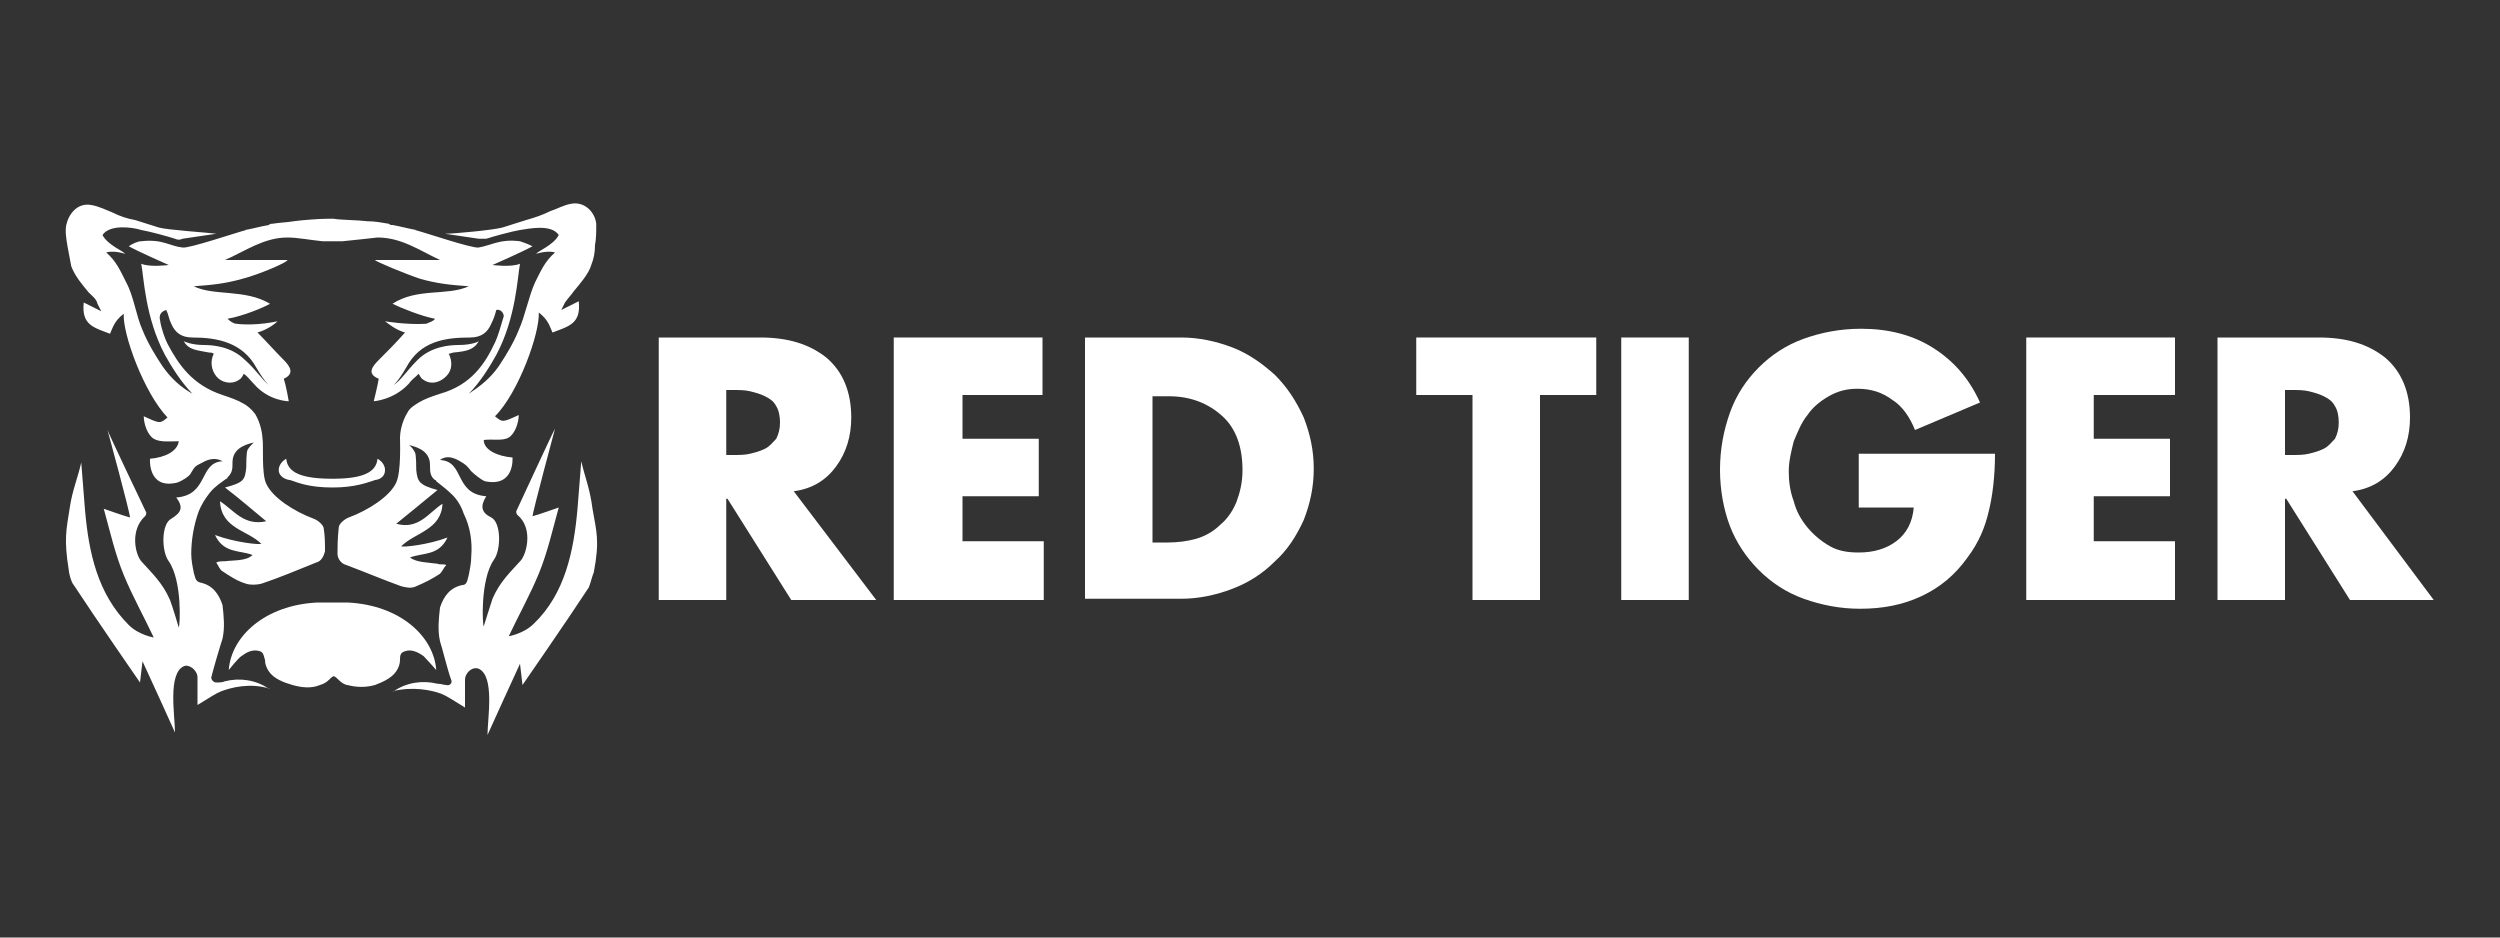 <svg xmlns="http://www.w3.org/2000/svg" xmlns:xlink="http://www.w3.org/1999/xlink" id="Layer_1" x="0px" y="0px" viewBox="0 0 200 75" style="enable-background:new 0 0 200 75;" xml:space="preserve"><rect x="0" y="0" width="200" height="75" fill="#333333" stroke="none"/> <style type="text/css"> .st0{fill:#FFFFFF;} </style> <g> <g id="RedTigerLogo_x5F_Red_2_"> <path id="_x33__3_" class="st0" d="M31.7,53.7c0.2-0.3,0.3-0.6,0.3-0.9c0-0.3,0-0.6,0.4-0.7c0.5-0.2,1.1,0.1,1.5,0.4 c0.2,0.2,1,1.1,1,1.1c-0.2-2.7-2.9-5.2-7.1-5.4c-0.4,0-0.8,0-1.2,0c-0.4,0-0.8,0-1.2,0c-4.2,0.2-6.9,2.7-7.1,5.4c0,0,0.8-1,1-1.1 c0.4-0.3,0.9-0.6,1.5-0.4c0.3,0.1,0.3,0.4,0.4,0.7c0,0.3,0.1,0.6,0.3,0.9c0.4,0.6,1.2,0.9,1.9,1.1c0.7,0.2,1.5,0.3,2.2,0 c0.3-0.1,0.5-0.2,0.7-0.4c0.1-0.1,0.3-0.3,0.4-0.3s0.3,0.2,0.4,0.3c0.2,0.2,0.5,0.4,0.7,0.4c0.7,0.2,1.5,0.2,2.2,0 C30.5,54.6,31.3,54.3,31.7,53.7z"></path> <path id="_x32__3_" class="st0" d="M46.5,36.9L46.5,36.9c0,0-0.2,2.5-0.3,3.8c-0.3,3.4-1,6.8-3.5,9.2c-0.8,0.8-2,1-2,1l0,0 c0.8-1.7,1.7-3.3,2.4-5s1.1-3.5,1.6-5.3l0,0c0,0-1.7,0.6-2.1,0.7l0,0c0-0.3,1.8-7,1.8-7l0,0c-0.1,0.1-3,6.4-3.1,6.6 c0,0.1,0,0.2,0.1,0.3c1.2,1,0.8,2.9,0.3,3.6c-0.8,0.9-1.7,1.7-2.3,3.1c-0.2,0.6-0.7,2.2-0.7,2.2l0,0c-0.1,0-0.3-3.7,0.8-5.3 c0.6-0.8,0.6-3-0.2-3.4s-0.9-0.9-0.4-1.7l0,0c-2.6-0.2-1.7-2.8-3.7-2.9l0,0c0.5-0.4,1.1-0.2,1.6,0.1s0.5,0.3,0.9,0.8 c0.2,0.2,0.8,0.7,1.1,0.8c2.4,0.5,2.2-1.9,2.2-1.9l0,0c-1.2-0.1-2.3-0.6-2.3-1.4l0,0c0.7-0.1,1.5,0.1,2-0.2s0.8-1.2,0.8-1.8l0,0 c-1.3,0.6-1.3,0.6-1.9,0.1l0,0c1.9-1.9,3.6-6.7,3.5-8.3l0,0c0.8,0.6,0.9,1.2,1.1,1.6l0,0c1.3-0.5,2.3-0.7,2.1-2.5l0,0l-1.4,0.7 l0,0c0.1-0.2,0.2-0.4,0.3-0.6c0.2-0.3,0.5-0.6,0.7-0.9c0.5-0.6,1.2-1.4,1.4-2.1c0.2-0.5,0.3-1,0.3-1.6c0.1-0.5,0.1-1.1,0.1-1.7 c-0.1-0.9-0.9-1.8-2-1.6c-0.6,0.1-1.1,0.4-1.7,0.6c-0.6,0.3-1.2,0.5-1.9,0.7c-0.6,0.2-1.3,0.4-1.9,0.6c-0.7,0.2-3.9,0.5-4.6,0.5 l0,0l2.7,0.4c0.2,0,0.4,0,0.6,0c0.6-0.2,2.1-0.6,2.7-0.7c0.7-0.1,2.5-0.5,3.1,0.4l0,0c-0.4,0.8-1.7,1.3-1.8,1.5l0,0 c1-0.3,1.5-0.1,1.5-0.1l0,0c-0.8,0.7-1.1,1.4-1.6,2.4c-0.5,1.1-0.8,2.7-1.3,3.8c-0.4,1-1,2-1.6,2.9c-0.7,1-1.5,1.6-2.4,2.2l0,0 c0.9-0.9,1.7-2.2,2.2-3.1c1.6-3,1.7-6.3,1.9-7.3l0,0c-0.7,0.3-2.2,0.1-2.2,0.1s2.5-1.1,3.2-1.5l0,0c-0.4-0.2-0.7-0.3-1-0.4 c-1.6-0.2-2.2,0.3-3.3,0.5c-0.5,0.1-4.3-1.2-5.1-1.4c0,0,0,0,0.1,0c-0.6-0.1-1.3-0.3-1.9-0.4c-0.1,0-0.2,0-0.3-0.1 c-0.6-0.1-1.1-0.2-1.7-0.2c-0.8-0.1-2.2-0.1-2.7-0.2c-0.2,0-0.3,0-0.5,0c-0.6,0-2,0.1-2.7,0.2c-0.6,0.1-1.1,0.1-1.7,0.2 c-0.1,0-0.2,0-0.3,0.1c-0.6,0.1-1.3,0.3-1.9,0.4h0.1c-0.8,0.2-4.6,1.5-5.1,1.4c-1-0.1-1.6-0.7-3.3-0.5c-0.3,0-0.7,0.2-1,0.4 c0.7,0.4,3.2,1.5,3.2,1.5s-1.5,0.2-2.2-0.1c0.2,1,0.3,4.3,1.9,7.3c0.5,0.9,1.3,2.2,2.2,3.1c-0.9-0.5-1.7-1.2-2.4-2.2 c-0.6-0.9-1.2-1.9-1.6-2.9c-0.5-1.1-0.7-2.7-1.3-3.8c-0.5-1-0.8-1.7-1.6-2.4c0,0,0.5-0.2,1.5,0.1l0,0c-0.1-0.2-1.4-0.7-1.8-1.5 c0.6-0.9,2.5-0.6,3.1-0.4c0.6,0.1,2.1,0.5,2.7,0.7c0.2,0.1,0.4,0.1,0.6,0l2.7-0.4c-0.7-0.1-3.9-0.3-4.6-0.5 c-0.6-0.2-1.3-0.4-1.9-0.6C10.2,17.5,9.6,17.3,9,17c-0.5-0.2-1.1-0.5-1.7-0.6c-1.1-0.2-1.8,0.7-2,1.6c-0.1,0.5,0,1.1,0.1,1.7 c0.1,0.5,0.2,1.1,0.3,1.6c0.3,0.8,0.9,1.5,1.4,2.1c0.3,0.3,0.6,0.5,0.7,0.9c0.1,0.2,0.2,0.4,0.3,0.6l-1.4-0.7 c-0.2,1.8,0.8,2,2.1,2.5c0.2-0.4,0.3-1,1.1-1.6c-0.1,1.6,1.6,6.3,3.5,8.3c-0.6,0.5-0.6,0.5-1.9-0.1c0,0.6,0.3,1.5,0.8,1.8 s1.3,0.2,2,0.2c-0.1,0.8-1.1,1.3-2.3,1.4c0,0-0.2,2.5,2.2,1.9c0.3-0.1,1-0.5,1.1-0.8c0.3-0.5,0.3-0.5,0.9-0.8 c0.5-0.3,1.1-0.4,1.6-0.1c-1.9,0.1-1.1,2.7-3.7,2.9l0,0c0.6,0.8,0.4,1.2-0.4,1.7c-0.8,0.4-0.8,2.6-0.2,3.4 c1.1,1.6,0.9,5.2,0.8,5.3c0,0-0.5-1.7-0.7-2.2c-0.6-1.4-1.5-2.2-2.3-3.1c-0.5-0.6-0.9-2.5,0.3-3.6c0.1-0.1,0.1-0.2,0.1-0.3 c-0.1-0.2-3.1-6.5-3.1-6.6c0,0,1.8,6.6,1.8,7c-0.4-0.1-2.1-0.7-2.1-0.7c0.5,1.8,0.9,3.6,1.6,5.3c0.7,1.7,1.6,3.3,2.4,5 c0,0-1.2-0.2-2-1c-2.5-2.5-3.2-5.8-3.5-9.2C6.7,39.5,6.5,37,6.5,37c-0.3,1.3-0.7,2.2-0.9,3.5c-0.3,1.9-0.5,2.6-0.1,5.1 c0,0.2,0.2,1,0.4,1.2c1.7,2.6,5.3,7.8,5.3,7.8l0.2-1.7c0.2,0.4,2.6,5.7,2.6,5.7c0-1.3-0.6-4.7,0.7-5.3c0.4-0.2,1.1,0.3,1.1,0.9 c0,0.7,0,2.2,0,2.2c1-0.6,1.4-0.9,1.9-1.1c0.8-0.3,2.3-0.7,3.9-0.2c0,0,0,0-0.1,0c-1-0.7-2.3-0.9-3.5-0.6 c-0.2,0.1-0.5,0.1-0.7,0.1s-0.4-0.2-0.4-0.4c0.2-0.8,0.7-2.5,0.9-3.1c0.2-0.9,0.1-1.8,0-2.7c-0.3-0.9-0.8-1.6-1.8-1.8 c-0.4-0.1-0.4-0.5-0.5-0.8c-0.1-0.5-0.2-1-0.2-1.5c0-1.1,0.2-2.3,0.6-3.4c0.2-0.5,0.5-1,0.9-1.5c0.4-0.5,0.9-0.8,1.3-1.1 c0,0,0.1,0,0.1-0.1c0.4-0.4,0.4-0.7,0.4-1.2c0-1,0.8-1.4,1.7-1.6c-0.2,0.2-0.4,0.4-0.5,0.6c-0.1,0.2-0.1,1.2-0.1,1.4 c-0.1,1-0.2,1.2-1.7,1.6c1.3,1,2.2,1.8,3.3,2.7c-1.8,0.4-2.6-0.9-3.7-1.6c0.1,2.2,2.2,2.3,3.3,3.4c-0.1,0.1-2.1-0.1-3.7-0.7 c0.7,1.5,2,1.2,3,1.6c-0.5,0.5-1.5,0.4-2.2,0.5c-0.3,0-0.5,0-0.7,0.1c0.2,0.3,0.3,0.6,0.5,0.7c0.6,0.4,1.2,0.8,1.9,1 c0.3,0.1,0.8,0.1,1.2,0c1.5-0.5,2.9-1.1,4.4-1.7c0.4-0.1,0.6-0.5,0.7-0.9c0-0.6,0-1.2-0.1-1.8c0-0.3-0.5-0.7-0.8-0.8 c-1.6-0.6-3.3-1.7-3.8-2.8c-0.4-0.8-0.2-3.2-0.3-3.6c0-0.2-0.1-1.2-0.6-2c-0.3-0.4-0.7-0.7-0.9-0.8c-0.5-0.3-1.1-0.5-1.7-0.7 c-2.4-0.8-3.5-2.4-4.4-4.1c-0.2-0.4-0.5-1.2-0.6-1.9c-0.1-0.4,0.1-0.7,0.5-0.8c0.2,0.4,0.2,0.7,0.4,1.1c0.3,0.7,0.8,1.1,1.7,1.1 c2,0,4,0.4,5.1,2.4c0.3,0.5,0.6,1,1,1.4c-0.6-0.5-1-1.2-1.9-2c-1.1-1.1-2.6-1.2-3.3-1.2c-1,0-1.6-0.3-1.6-0.3c0.4,0.7,1,0.7,2,0.9 c0.1,0,0.3,0,0.4,0.1c-0.3,0.6-0.2,1.3,0.2,1.8c0.4,0.5,1.2,0.7,1.8,0.3c0.2-0.1,0.3-0.3,0.4-0.5c0.3,0.2,0.5,0.5,0.8,0.8 c1.2,1.4,2.8,1.4,2.8,1.4s-0.2-1.2-0.4-1.8c0.9-0.4,0.5-1,0-1.5c-0.7-0.7-1.4-1.5-2.1-2.2c0.7-0.2,1.3-0.6,1.6-0.9 c0,0-1.7,0.4-3.3,0.2c-0.2,0-0.5-0.2-0.7-0.4l0,0c1.2-0.2,2.9-0.9,3.4-1.2c-2-1.2-4.5-0.6-6.1-1.4c1.4-0.1,2.5-0.2,3.9-0.6 C20.6,22,23,21,23,20.8h-5c1.6-0.7,3.1-1.8,5-1.8c0.8,0,1.8,0.2,2.8,0.3c0.4,0,1.2,0,1.6,0c0.9-0.1,2-0.2,2.8-0.3 c1.9,0,3.3,1,5,1.8l0,0H30l0,0c0,0.1,2.4,1.1,3.6,1.5c1.4,0.4,2.5,0.5,3.9,0.6l0,0c-1.7,0.8-4.1,0.1-6.1,1.4l0,0 c0.6,0.3,2.3,1,3.4,1.2l0,0l0,0c-0.1,0.2-0.5,0.3-0.7,0.4c-1.6,0.1-3.3-0.2-3.3-0.2l0,0c0.4,0.3,0.9,0.7,1.6,0.9l0,0 c-0.7,0.8-1.4,1.5-2.1,2.2c-0.5,0.5-1,1.1,0,1.5c-0.1,0.6-0.4,1.8-0.4,1.8s1.6-0.1,2.8-1.4c0.2-0.3,0.5-0.5,0.8-0.8l0,0 c0.1,0.2,0.2,0.4,0.4,0.5c0.6,0.4,1.3,0.2,1.8-0.3s0.5-1.2,0.2-1.8l0,0c0.1,0,0.3-0.1,0.4-0.1c1-0.1,1.6-0.2,2-0.9l0,0 c0,0-0.5,0.3-1.6,0.3c-0.7,0-2.2,0.1-3.3,1.2c-0.9,0.9-1.3,1.6-1.9,2l0,0c0.4-0.4,0.7-0.9,1-1.4c1.1-2.1,3.1-2.4,5.1-2.4 c0.9,0,1.4-0.4,1.7-1.1c0.2-0.4,0.3-0.7,0.4-1.1l0,0c0.3-0.1,0.6,0.2,0.6,0.5c-0.2,0.7-0.5,1.7-0.7,2.1c-0.8,1.7-1.9,3.4-4.4,4.1 c-0.6,0.2-1.2,0.4-1.7,0.7c-0.3,0.2-0.7,0.4-0.9,0.8c-0.5,0.8-0.6,1.7-0.6,2c0,0.4,0.1,2.7-0.3,3.6c-0.5,1.1-2.2,2.2-3.8,2.8 c-0.3,0.1-0.8,0.5-0.8,0.8C27,43.1,27,43.8,27,44.3c0,0.4,0.3,0.8,0.7,0.9c1.6,0.6,3,1.2,4.4,1.7c0.4,0.1,0.8,0.2,1.2,0 c0.7-0.3,1.3-0.6,1.9-1c0.2-0.2,0.3-0.5,0.5-0.7l0,0c-0.2-0.1-0.5,0-0.7-0.1c-0.7-0.1-1.7-0.1-2.2-0.5l0,0c1-0.4,2.3-0.1,3-1.6 l0,0c-1.6,0.6-3.6,0.8-3.7,0.7l0,0c1.1-1.1,3.2-1.3,3.3-3.4l0,0c-1.1,0.7-1.9,2.1-3.7,1.6l0,0c1.1-0.9,2.1-1.7,3.3-2.7l0,0 c-1.5-0.4-1.6-0.7-1.7-1.6c0-0.2,0-1.2-0.1-1.4s-0.3-0.5-0.5-0.6l0,0c0.9,0.2,1.7,0.6,1.7,1.6c0,0.5,0,0.9,0.4,1.2 c0,0,0.1,0,0.1,0.1c0.5,0.4,0.9,0.7,1.3,1.1c0.4,0.4,0.7,0.9,0.9,1.5c0.5,1,0.7,2.2,0.6,3.4c0,0.5-0.1,1-0.2,1.5 c-0.1,0.3-0.1,0.8-0.5,0.8c-1,0.2-1.5,0.9-1.8,1.8c-0.1,0.9-0.2,1.8,0,2.7c0.2,0.6,0.6,2.3,0.9,3.1c0.1,0.2-0.1,0.5-0.4,0.4 c-0.2,0-0.4-0.1-0.7-0.1c-1.2-0.3-2.5-0.1-3.5,0.6c0,0,0,0-0.1,0c1.6-0.4,3.1-0.1,3.9,0.2c0.5,0.2,0.9,0.5,1.9,1.1l0,0 c0,0,0-1.5,0-2.2c0-0.6,0.6-1.1,1.1-0.9c1.3,0.6,0.7,4,0.7,5.3l0,0c0,0,2.4-5.3,2.6-5.7l0,0l0.2,1.7l0,0c0,0,3.6-5.2,5.3-7.8 c0.1-0.2,0.3-1,0.4-1.2c0.5-2.6,0.2-3.3-0.1-5.1C47.2,39.1,46.8,38.2,46.5,36.9z"></path> <path id="_x31__3_" class="st0" d="M30.8,37.6c0-0.6-0.6-0.9-0.6-0.9c-0.1,1.1-1.2,1.6-3.6,1.6c-2.5,0-3.6-0.5-3.7-1.6 c0,0-0.6,0.3-0.6,0.9c0,0.6,0.7,0.8,0.9,0.8c0.6,0.2,1.5,0.6,3.4,0.6c1.8,0,2.8-0.4,3.4-0.6C30.1,38.4,30.8,38.3,30.8,37.6z"></path> </g> <g id="RedTigerTxt_x5F_Red_2_"> <path class="st0" d="M70.1,48h-6.8l-5.1-8.1h-0.1V48h-5.4V27h8.1c2.2,0,3.9,0.5,5.3,1.6c1.3,1.1,2,2.7,2,4.8 c0,1.5-0.4,2.8-1.2,3.9c-0.8,1.1-1.9,1.8-3.4,2L70.1,48z M58.1,36.4h0.5c0.5,0,1,0,1.4-0.1s0.8-0.2,1.2-0.4s0.6-0.5,0.9-0.8 c0.2-0.4,0.3-0.8,0.3-1.3s-0.1-1-0.3-1.3c-0.2-0.4-0.5-0.6-0.9-0.8c-0.4-0.2-0.8-0.3-1.2-0.4s-0.9-0.1-1.4-0.1h-0.5V36.4z"></path> <path class="st0" d="M77,31.6v3.5h6.1v4.6H77v3.6h6.5V48h-12V27h11.9v4.6H77z"></path> <path class="st0" d="M86.8,27h7.7c1.4,0,2.8,0.3,4.1,0.8c1.3,0.5,2.4,1.3,3.4,2.2c1,1,1.7,2.1,2.3,3.4c0.5,1.3,0.8,2.6,0.8,4.1 s-0.3,2.8-0.8,4.1c-0.6,1.3-1.3,2.4-2.3,3.3c-1,1-2.1,1.7-3.4,2.2s-2.7,0.8-4.1,0.8h-7.7V27z M92.2,43.4h1.2 c0.8,0,1.6-0.1,2.3-0.3c0.7-0.2,1.4-0.6,1.9-1.1c0.6-0.5,1-1.1,1.3-1.8c0.3-0.8,0.5-1.6,0.5-2.6c0-1.8-0.5-3.3-1.6-4.3 s-2.5-1.6-4.3-1.6h-1.3V43.4z"></path> <path class="st0" d="M123.2,48h-5.4V31.6h-4.5V27h14.4v4.6h-4.5V48z"></path> <path class="st0" d="M135.1,48h-5.4V27h5.4V48z"></path> <path class="st0" d="M159.6,36.3c0,1.8-0.2,3.4-0.5,4.6c-0.3,1.3-0.8,2.5-1.7,3.7c-1,1.4-2.2,2.4-3.7,3.1c-1.5,0.7-3.1,1-4.9,1 c-1.6,0-3.1-0.3-4.5-0.8s-2.6-1.3-3.6-2.3s-1.8-2.2-2.3-3.5s-0.8-2.9-0.8-4.5c0-1.7,0.3-3.2,0.8-4.6c0.5-1.4,1.3-2.6,2.3-3.6 s2.2-1.8,3.6-2.3c1.4-0.5,2.9-0.8,4.6-0.8c2.2,0,4.1,0.5,5.7,1.5c1.6,1,2.9,2.4,3.8,4.4l-5.2,2.2c-0.4-1-1-1.9-1.8-2.4 c-0.8-0.6-1.7-0.9-2.8-0.9c-0.9,0-1.6,0.2-2.3,0.6c-0.7,0.4-1.3,0.9-1.7,1.5c-0.5,0.6-0.8,1.4-1.1,2.1c-0.2,0.8-0.4,1.6-0.4,2.4 c0,0.8,0.1,1.6,0.4,2.4c0.2,0.8,0.6,1.5,1.1,2.1s1.1,1.1,1.8,1.5s1.5,0.5,2.3,0.5c1.2,0,2.2-0.3,3-0.9c0.8-0.6,1.3-1.5,1.4-2.7 h-4.4v-4.3H159.6z"></path> <path class="st0" d="M167.5,31.6v3.5h6.1v4.6h-6.1v3.6h6.5V48h-11.9V27H174v4.6H167.5z"></path> <path class="st0" d="M194.7,48H188l-5.1-8.1h-0.1V48h-5.4V27h8.1c2.2,0,3.9,0.5,5.3,1.6c1.3,1.1,2,2.7,2,4.8 c0,1.5-0.4,2.8-1.2,3.9c-0.8,1.1-1.9,1.8-3.4,2L194.7,48z M182.8,36.4h0.5c0.5,0,1,0,1.4-0.1s0.8-0.2,1.2-0.4s0.6-0.5,0.9-0.8 c0.2-0.4,0.3-0.8,0.3-1.3s-0.1-1-0.3-1.3c-0.2-0.4-0.5-0.6-0.9-0.8c-0.4-0.2-0.8-0.3-1.2-0.4s-0.9-0.1-1.4-0.1h-0.5V36.4z"></path> </g> </g> </svg>